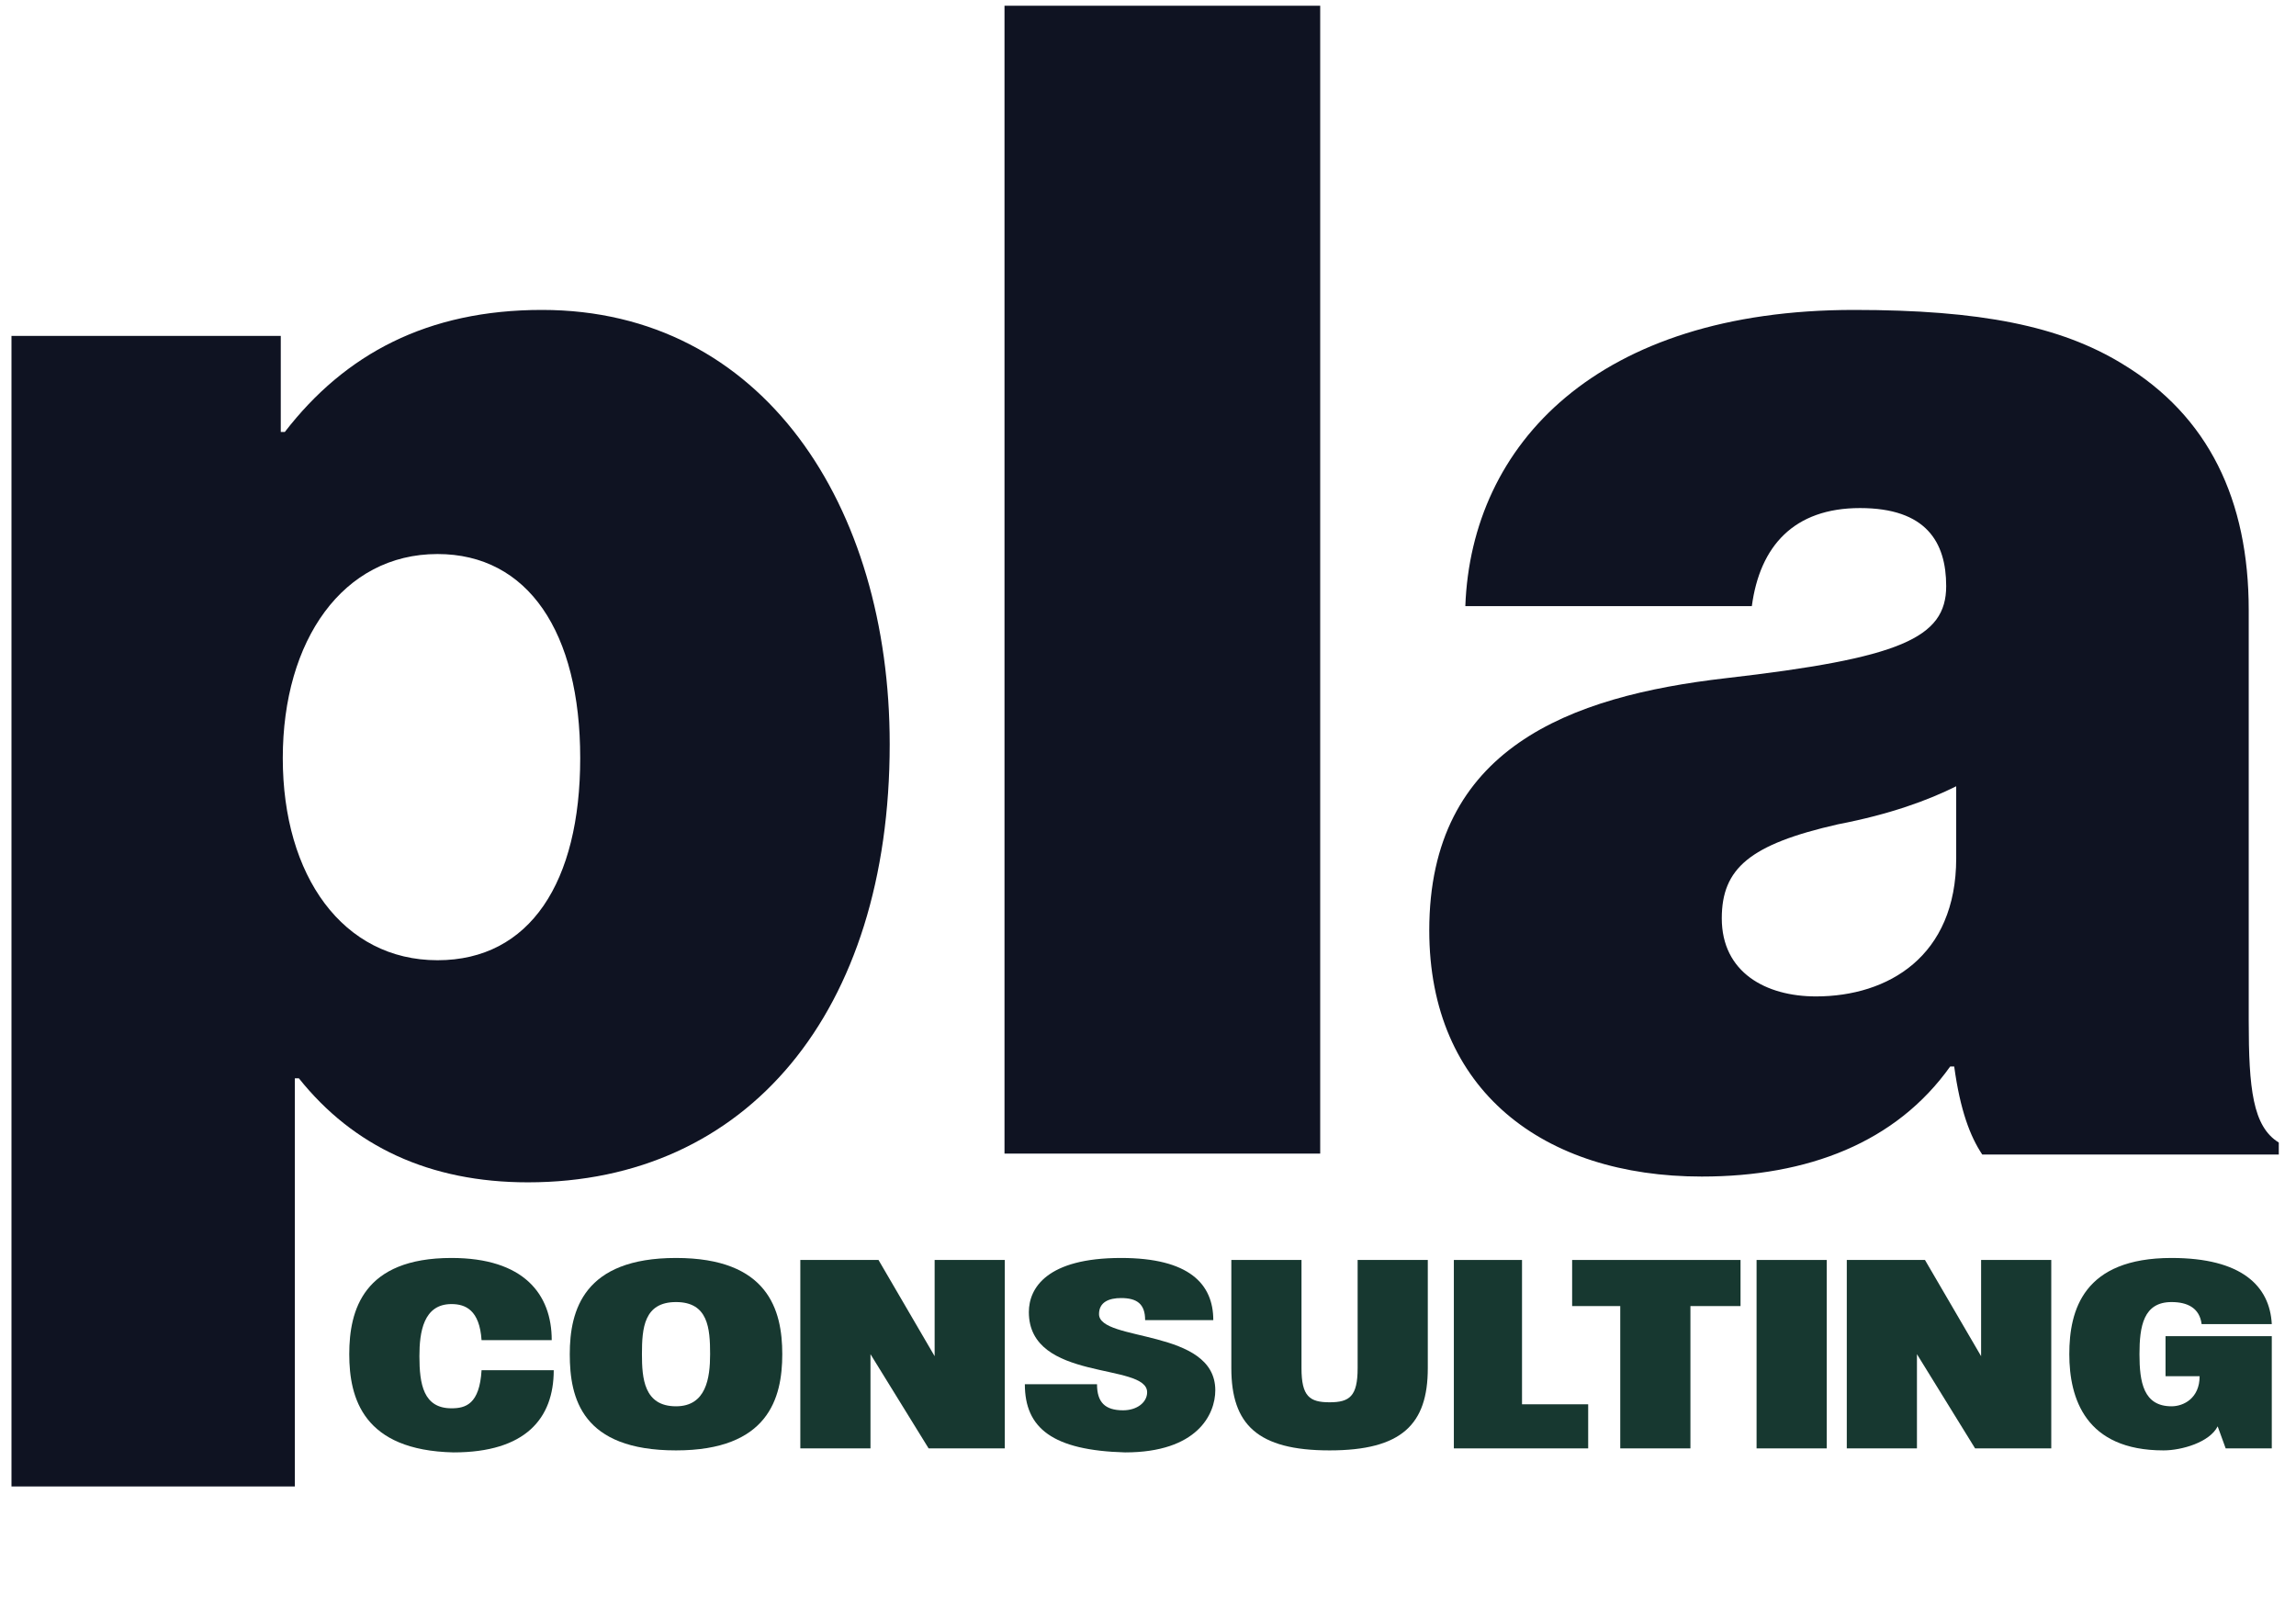 <svg width="400" height="280" viewBox="0 0 400 280" fill="none" xmlns="http://www.w3.org/2000/svg">
<path d="M2 58.532H48.915V75.267H49.616C60.119 61.67 74.474 54 94.43 54C132.943 54 155 88.167 155 129.655C155 176.372 130.142 206.007 91.979 206.007C74.824 206.007 61.52 199.731 52.066 187.878H51.366V259H2V58.532ZM101.082 132.095C101.082 110.131 91.979 96.534 76.224 96.534C59.769 96.534 49.265 111.526 49.265 132.095C49.265 152.665 59.769 167.308 76.224 167.308C92.329 167.308 101.082 153.711 101.082 132.095Z" fill="#0F1322"/>
<path d="M175 1H230V201H175V1Z" fill="#0F1322"/>
<path d="M340.453 185.82H339.755C330.33 199.072 314.972 205 296.472 205C268.896 205 249 190.005 249 162.106C249 130.372 273.434 121.305 300.66 118.166C331.028 114.679 339.057 111.192 339.057 102.125C339.057 94.453 335.566 88.524 324.047 88.524C312.528 88.524 306.594 95.15 305.198 105.612H255.283C256.33 77.365 278.321 54 323 54C344.991 54 358.953 56.79 369.774 63.416C384.783 72.483 391.764 87.129 391.764 106.309V177.799C391.764 189.656 392.462 196.282 397 199.072V201.164H345.34C343.245 198.025 341.5 193.492 340.453 185.82ZM340.802 149.552V136.998C335.915 139.439 329.283 141.88 320.208 143.624C304.849 147.111 299.962 151.296 299.962 160.014C299.962 169.43 307.642 173.614 316.368 173.614C328.934 173.614 340.802 166.64 340.802 149.552Z" fill="#0F1322"/>
<path d="M60.846 235.949C60.846 228.266 63.29 219.185 78.657 219.185C91.231 219.185 96.12 225.471 96.12 233.504H83.896C83.547 228.265 81.102 227.218 78.657 227.218C73.768 227.218 73.069 232.107 73.069 236.298C73.069 241.188 73.768 245.379 78.657 245.379C81.102 245.379 83.547 244.681 83.896 238.743H96.47C96.47 247.125 91.58 253.063 79.007 253.063C63.29 252.713 60.846 243.633 60.846 235.949Z" fill="#173830"/>
<path d="M99.264 235.949C99.264 228.266 101.708 219.185 117.774 219.185C133.84 219.185 136.285 228.266 136.285 235.949C136.285 243.633 133.84 252.713 117.774 252.713C101.359 252.713 99.264 243.633 99.264 235.949ZM123.712 235.949C123.712 231.409 123.362 226.868 117.774 226.868C112.186 226.868 111.837 231.409 111.837 235.949C111.837 240.14 112.186 245.03 117.774 245.03C123.013 245.03 123.712 240.14 123.712 235.949Z" fill="#173830"/>
<path d="M139.428 219.534H153.049L162.828 236.298V219.534H175.052V252.364H161.78L151.652 235.949V252.364H139.428V219.534Z" fill="#173830"/>
<path d="M178.545 241.188H191.118C191.118 244.331 192.515 245.728 195.658 245.728C198.103 245.728 199.849 244.331 199.849 242.585C199.849 237.346 179.243 240.839 179.243 228.615C179.243 224.424 182.386 219.185 195.309 219.185C207.184 219.185 211.375 223.725 211.375 230.012H199.5C199.5 227.218 198.103 226.17 195.309 226.17C193.213 226.17 191.467 226.868 191.467 228.964C191.467 233.854 211.724 231.409 211.724 242.236C211.724 246.427 208.581 253.063 196.007 253.063C183.434 252.713 178.545 248.872 178.545 241.188Z" fill="#173830"/>
<path d="M214.518 238.394V219.534H226.742V238.394C226.742 243.284 228.139 244.331 231.632 244.331C235.124 244.331 236.521 243.284 236.521 238.394V219.534H248.745V238.394C248.745 248.173 244.205 252.713 231.632 252.713C219.058 252.713 214.518 248.173 214.518 238.394Z" fill="#173830"/>
<path d="M252.936 219.534H265.16V244.681H276.686V252.364H253.285V219.534H252.936Z" fill="#173830"/>
<path d="M282.623 227.567H273.891V219.534H303.229V227.567H294.498V252.364H282.274V227.567H282.623Z" fill="#173830"/>
<path d="M306.023 219.534H318.247V252.364H306.023V219.534Z" fill="#173830"/>
<path d="M321.74 219.534H335.36L345.14 236.298V219.534H357.364V252.364H344.092L333.963 235.949V252.364H321.74V219.534Z" fill="#173830"/>
<path d="M360.507 235.949C360.507 228.266 362.952 219.185 378.319 219.185C390.543 219.185 395.432 224.074 395.782 230.71H383.558C383.209 227.916 381.113 226.868 378.319 226.868C373.429 226.868 372.731 231.06 372.731 235.949C372.731 240.839 373.429 245.03 378.319 245.03C380.414 245.03 383.209 243.633 383.209 239.791H377.271V232.806H395.782V252.364H387.749L386.352 248.522C384.955 251.316 380.065 252.713 376.922 252.713C363.301 252.713 360.507 243.633 360.507 235.949Z" fill="#173830"/>
</svg>
